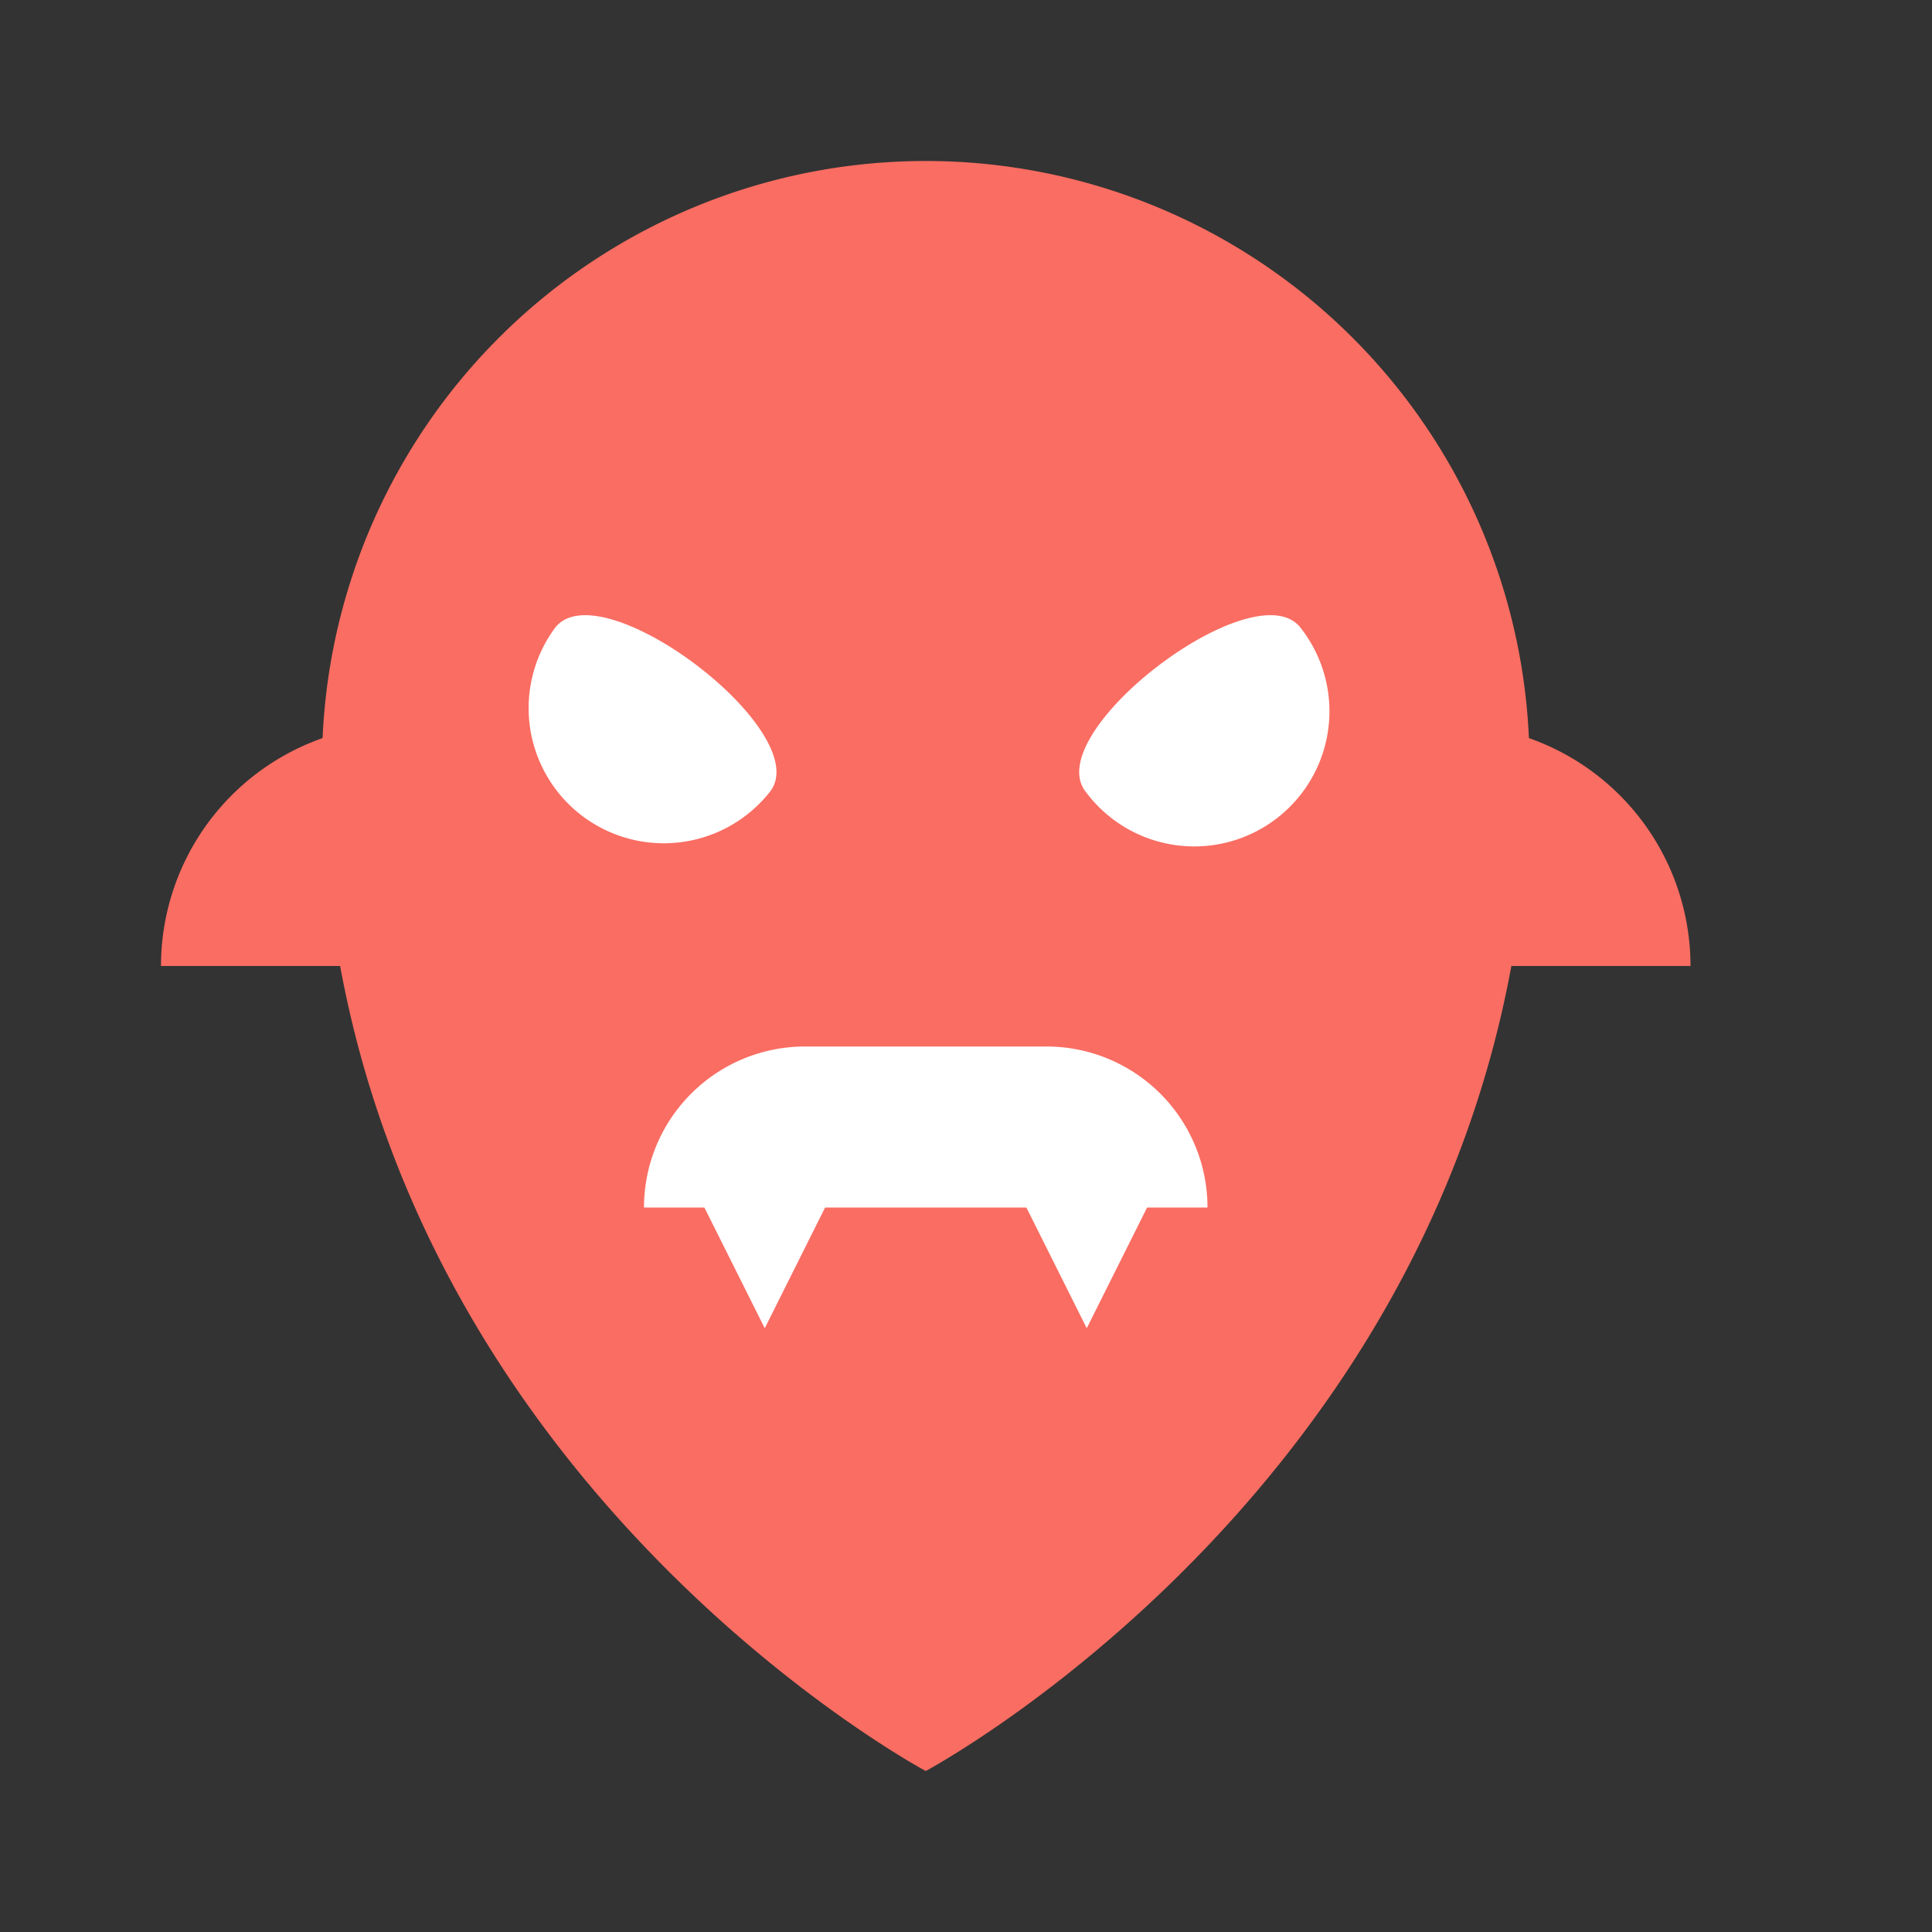 <?xml version="1.0" ?><!-- Скачано с сайта svg4.ru / Downloaded from svg4.ru -->
<svg width="800px" height="800px" viewBox="0 0 24 24" data-name="Layer 1" id="Layer_1" xmlns="http://www.w3.org/2000/svg"><rect x="0" y="0" width="24" height="24" fill="#333333" stroke="none"/><title/><path d="M19,9.5C19,18,11.5,22,11.5,22S4,18,4,9.5a7.5,7.5,0,0,1,15,0Z" style="fill:#fa6d62"/><path d="M5,9H18a3,3,0,0,1,3,3v0a0,0,0,0,1,0,0H2a0,0,0,0,1,0,0v0A3,3,0,0,1,5,9Z" style="fill:#fa6d62"/><path d="M9.569,9.83A1.679,1.679,0,0,1,6.893,7.802C7.453,7.062,10.129,9.091,9.569,9.83Z" style="fill:#fff"/><polygon points="9.5 16.5 8.5 14.5 10.5 14.5 9.5 16.5" style="fill:#fff"/><polygon points="13.5 16.5 12.5 14.5 14.5 14.5 13.5 16.5" style="fill:#fff"/><path d="M13.483,9.83A1.679,1.679,0,1,0,16.159,7.802C15.599,7.062,12.922,9.091,13.483,9.83Z" style="fill:#fff"/><path d="M10,13h3a2,2,0,0,1,2,2v0a0,0,0,0,1,0,0H8a0,0,0,0,1,0,0v0A2,2,0,0,1,10,13Z" style="fill:#fff"/></svg>